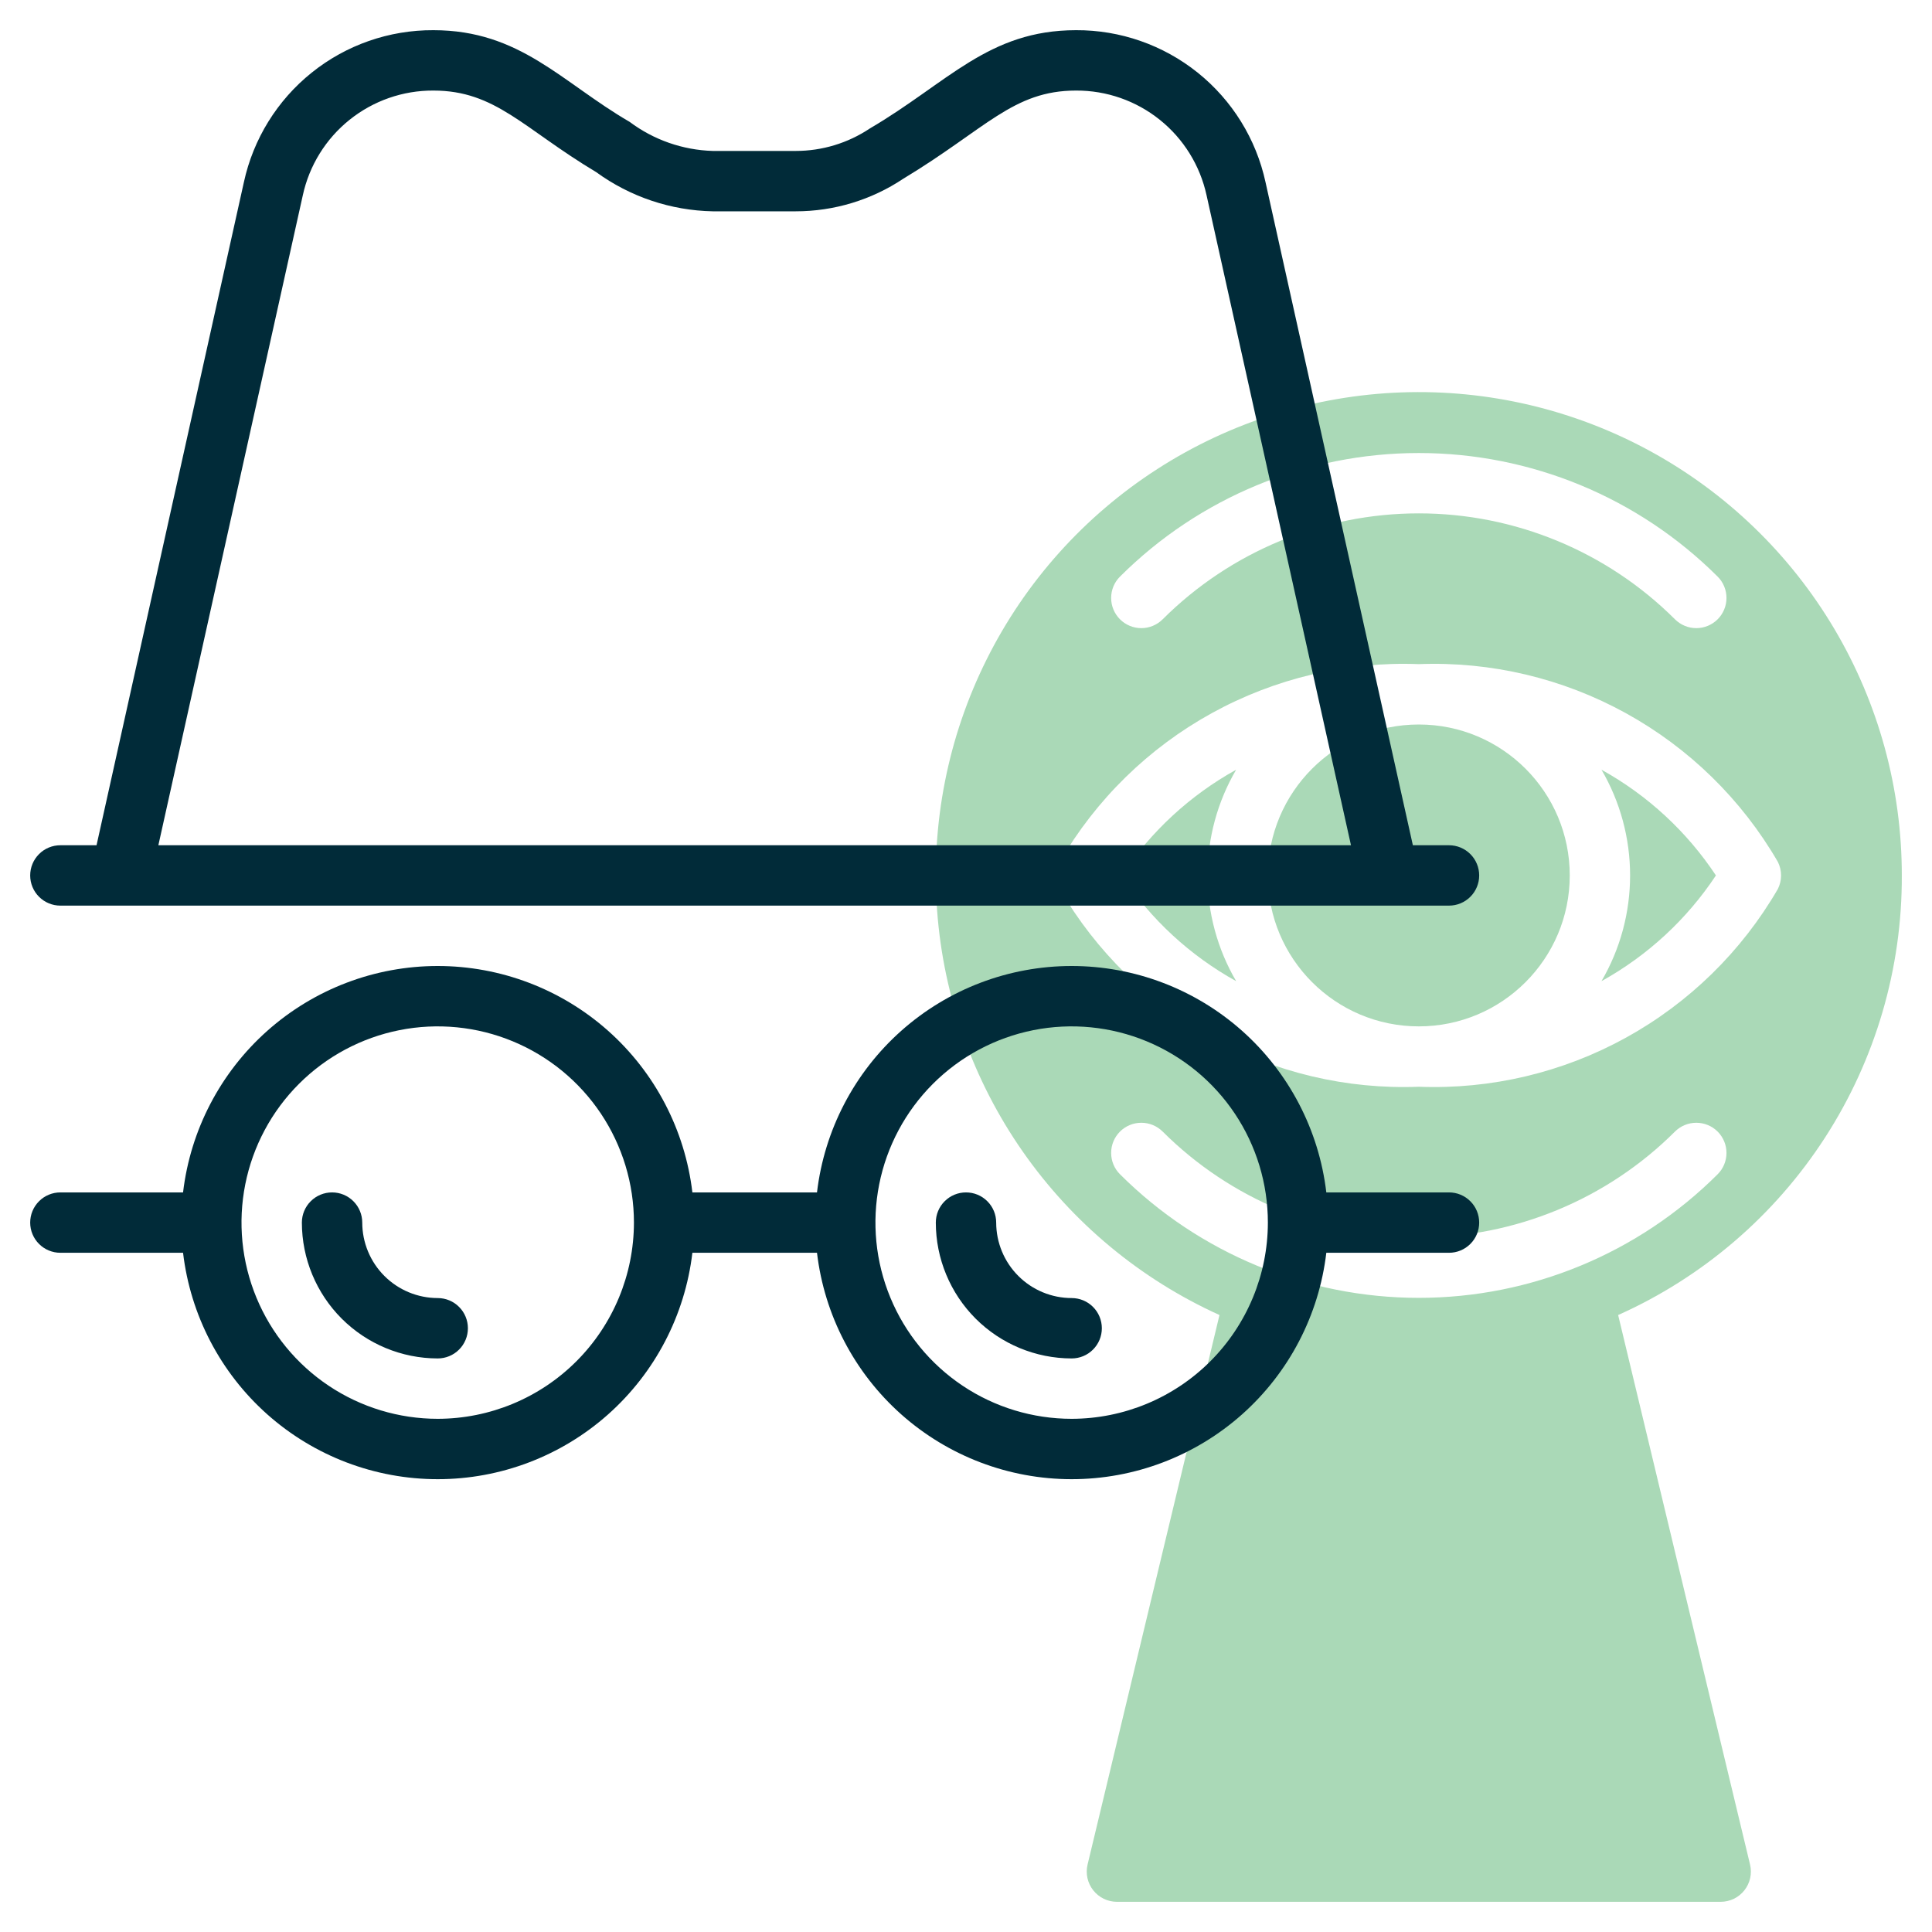 <?xml version="1.0" encoding="UTF-8"?> <svg xmlns="http://www.w3.org/2000/svg" width="64" height="64" viewBox="0 0 64 64" fill="none"><path d="M40 29C40 27.769 40.328 26.56 40.949 25.498C39.422 26.344 38.121 27.545 37.157 29C38.121 30.455 39.422 31.656 40.949 32.502C40.328 31.44 40 30.231 40 29Z" fill="#AAD9B7"></path><path d="M47 34C49.761 34 52 31.761 52 29C52 26.239 49.761 24 47 24C44.239 24 42 26.239 42 29C42 31.761 44.239 34 47 34Z" fill="#AAD9B7"></path><path d="M53.051 25.498C53.672 26.56 53.999 27.769 53.999 29C53.999 30.231 53.672 31.44 53.051 32.502C54.578 31.656 55.878 30.455 56.842 29C55.878 27.545 54.578 26.344 53.051 25.498Z" fill="#AAD9B7"></path><path d="M63 29C63.002 26.124 62.229 23.301 60.762 20.828C59.295 18.354 57.189 16.322 54.665 14.944C52.141 13.567 49.292 12.895 46.418 12.999C43.544 13.104 40.752 13.981 38.335 15.539C35.917 17.096 33.964 19.276 32.681 21.85C31.398 24.423 30.832 27.295 31.043 30.163C31.254 33.031 32.234 35.789 33.88 38.147C35.526 40.505 37.777 42.376 40.397 43.562L36.027 61.767C35.992 61.914 35.991 62.067 36.023 62.214C36.056 62.362 36.121 62.5 36.215 62.619C36.309 62.737 36.428 62.834 36.564 62.9C36.7 62.965 36.849 63 37 63H57C57.151 63 57.3 62.965 57.436 62.9C57.572 62.834 57.691 62.738 57.785 62.619C57.879 62.5 57.944 62.362 57.977 62.214C58.009 62.067 58.008 61.914 57.973 61.767L53.603 43.562C56.412 42.306 58.794 40.26 60.462 37.675C62.13 35.09 63.012 32.077 63 29ZM37.101 19.101C39.728 16.479 43.288 15.007 47 15.007C50.712 15.007 54.272 16.479 56.899 19.101C57.087 19.288 57.192 19.542 57.192 19.808C57.192 20.073 57.087 20.327 56.899 20.515C56.712 20.702 56.458 20.808 56.192 20.808C55.927 20.808 55.673 20.702 55.485 20.515C53.233 18.268 50.181 17.006 47 17.006C43.819 17.006 40.767 18.268 38.515 20.515C38.327 20.702 38.073 20.808 37.808 20.808C37.542 20.808 37.288 20.702 37.101 20.515C36.913 20.327 36.808 20.073 36.808 19.808C36.808 19.542 36.913 19.288 37.101 19.101ZM35.105 29.447C35.036 29.308 35 29.155 35 29C35 28.845 35.036 28.692 35.105 28.553C36.305 26.483 38.047 24.778 40.142 23.624C42.238 22.469 44.609 21.908 47 22C49.391 21.908 51.762 22.469 53.858 23.624C55.953 24.778 57.695 26.483 58.895 28.553C58.964 28.692 59 28.845 59 29C59 29.155 58.964 29.308 58.895 29.447C57.695 31.517 55.953 33.222 53.858 34.376C51.762 35.531 49.391 36.092 47 36C44.609 36.092 42.238 35.531 40.142 34.376C38.047 33.222 36.305 31.517 35.105 29.447ZM56.899 38.899C54.272 41.521 50.712 42.993 47 42.993C43.288 42.993 39.728 41.521 37.101 38.899C36.913 38.712 36.808 38.458 36.808 38.192C36.808 37.927 36.913 37.673 37.101 37.485C37.288 37.298 37.542 37.193 37.808 37.193C38.073 37.193 38.327 37.298 38.515 37.485C40.767 39.732 43.819 40.994 47 40.994C50.181 40.994 53.233 39.732 55.485 37.485C55.673 37.298 55.927 37.193 56.192 37.193C56.458 37.193 56.712 37.298 56.899 37.485C57.087 37.673 57.192 37.927 57.192 38.192C57.192 38.458 57.087 38.712 56.899 38.899Z" fill="#AAD9B7"></path><path d="M2 30H48C48.265 30 48.52 29.895 48.707 29.707C48.895 29.52 49 29.265 49 29C49 28.735 48.895 28.48 48.707 28.293C48.52 28.105 48.265 28 48 28H46.803L41.922 6.035C41.611 4.603 40.817 3.322 39.675 2.406C38.532 1.49 37.109 0.993 35.645 1C32.736 1 31.395 2.744 28.814 4.256C28.086 4.742 27.231 5.001 26.356 5H23.611C22.616 4.97 21.656 4.635 20.859 4.038C18.6 2.725 17.232 1 14.356 1C12.891 0.993 11.468 1.489 10.326 2.406C9.183 3.322 8.39 4.604 8.079 6.035L3.198 28H2C1.735 28 1.48 28.105 1.293 28.293C1.105 28.48 1 28.735 1 29C1 29.265 1.105 29.52 1.293 29.707C1.48 29.895 1.735 30 2 30ZM10.031 6.469C10.245 5.483 10.792 4.6 11.579 3.969C12.367 3.337 13.347 2.995 14.356 3C16.419 3 17.328 4.253 19.75 5.702C20.874 6.52 22.221 6.973 23.611 7H26.356C27.626 7.001 28.867 6.625 29.923 5.92C32.662 4.269 33.556 3 35.645 3C36.654 2.995 37.634 3.337 38.421 3.969C39.208 4.6 39.754 5.483 39.969 6.469L44.753 28H5.246L10.031 6.469Z" fill="#012B39"></path><path d="M14.5 43C13.837 42.999 13.202 42.736 12.733 42.267C12.264 41.798 12.001 41.163 12 40.5C12 40.235 11.895 39.98 11.707 39.793C11.52 39.605 11.265 39.5 11 39.5C10.735 39.5 10.48 39.605 10.293 39.793C10.105 39.98 10 40.235 10 40.5C10.001 41.693 10.476 42.837 11.319 43.681C12.163 44.524 13.307 44.999 14.5 45C14.765 45 15.02 44.895 15.207 44.707C15.395 44.52 15.5 44.265 15.5 44C15.5 43.735 15.395 43.48 15.207 43.293C15.02 43.105 14.765 43 14.5 43Z" fill="#012B39"></path><path d="M35.5 43C34.837 42.999 34.202 42.736 33.733 42.267C33.264 41.798 33.001 41.163 33 40.5C33 40.235 32.895 39.98 32.707 39.793C32.52 39.605 32.265 39.5 32 39.5C31.735 39.5 31.48 39.605 31.293 39.793C31.105 39.98 31 40.235 31 40.5C31.001 41.693 31.476 42.837 32.319 43.681C33.163 44.524 34.307 44.999 35.5 45C35.765 45 36.02 44.895 36.207 44.707C36.395 44.52 36.5 44.265 36.5 44C36.5 43.735 36.395 43.48 36.207 43.293C36.02 43.105 35.765 43 35.5 43Z" fill="#012B39"></path><path d="M48 39.5H43.936C43.692 37.434 42.699 35.529 41.144 34.146C39.589 32.764 37.581 32 35.5 32C33.419 32 31.411 32.764 29.856 34.146C28.301 35.529 27.308 37.434 27.064 39.5H22.936C22.692 37.434 21.699 35.529 20.144 34.146C18.589 32.764 16.581 32 14.5 32C12.419 32 10.411 32.764 8.856 34.146C7.301 35.529 6.308 37.434 6.064 39.5H2C1.735 39.5 1.48 39.605 1.293 39.793C1.105 39.98 1 40.235 1 40.5C1 40.765 1.105 41.02 1.293 41.207C1.48 41.395 1.735 41.5 2 41.5H6.064C6.308 43.566 7.301 45.471 8.856 46.854C10.411 48.236 12.419 49 14.5 49C16.581 49 18.589 48.236 20.144 46.854C21.699 45.471 22.692 43.566 22.936 41.5H27.064C27.308 43.566 28.301 45.471 29.856 46.854C31.411 48.236 33.419 49 35.5 49C37.581 49 39.589 48.236 41.144 46.854C42.699 45.471 43.692 43.566 43.936 41.5H48C48.265 41.5 48.52 41.395 48.707 41.207C48.895 41.02 49 40.765 49 40.5C49 40.235 48.895 39.98 48.707 39.793C48.52 39.605 48.265 39.5 48 39.5ZM14.5 47C13.214 47 11.958 46.619 10.889 45.905C9.82 45.19 8.987 44.175 8.495 42.987C8.003 41.8 7.874 40.493 8.125 39.232C8.376 37.971 8.995 36.813 9.904 35.904C10.813 34.995 11.971 34.376 13.232 34.125C14.493 33.874 15.8 34.003 16.987 34.495C18.175 34.987 19.19 35.82 19.905 36.889C20.619 37.958 21 39.214 21 40.5C20.998 42.223 20.312 43.875 19.094 45.094C17.875 46.313 16.223 46.998 14.5 47ZM35.5 47C34.214 47 32.958 46.619 31.889 45.905C30.82 45.19 29.987 44.175 29.495 42.987C29.003 41.8 28.874 40.493 29.125 39.232C29.376 37.971 29.995 36.813 30.904 35.904C31.813 34.995 32.971 34.376 34.232 34.125C35.493 33.874 36.8 34.003 37.987 34.495C39.175 34.987 40.19 35.82 40.905 36.889C41.619 37.958 42 39.214 42 40.5C41.998 42.223 41.312 43.875 40.094 45.094C38.875 46.313 37.223 46.998 35.5 47Z" fill="#012B39"></path></svg> 